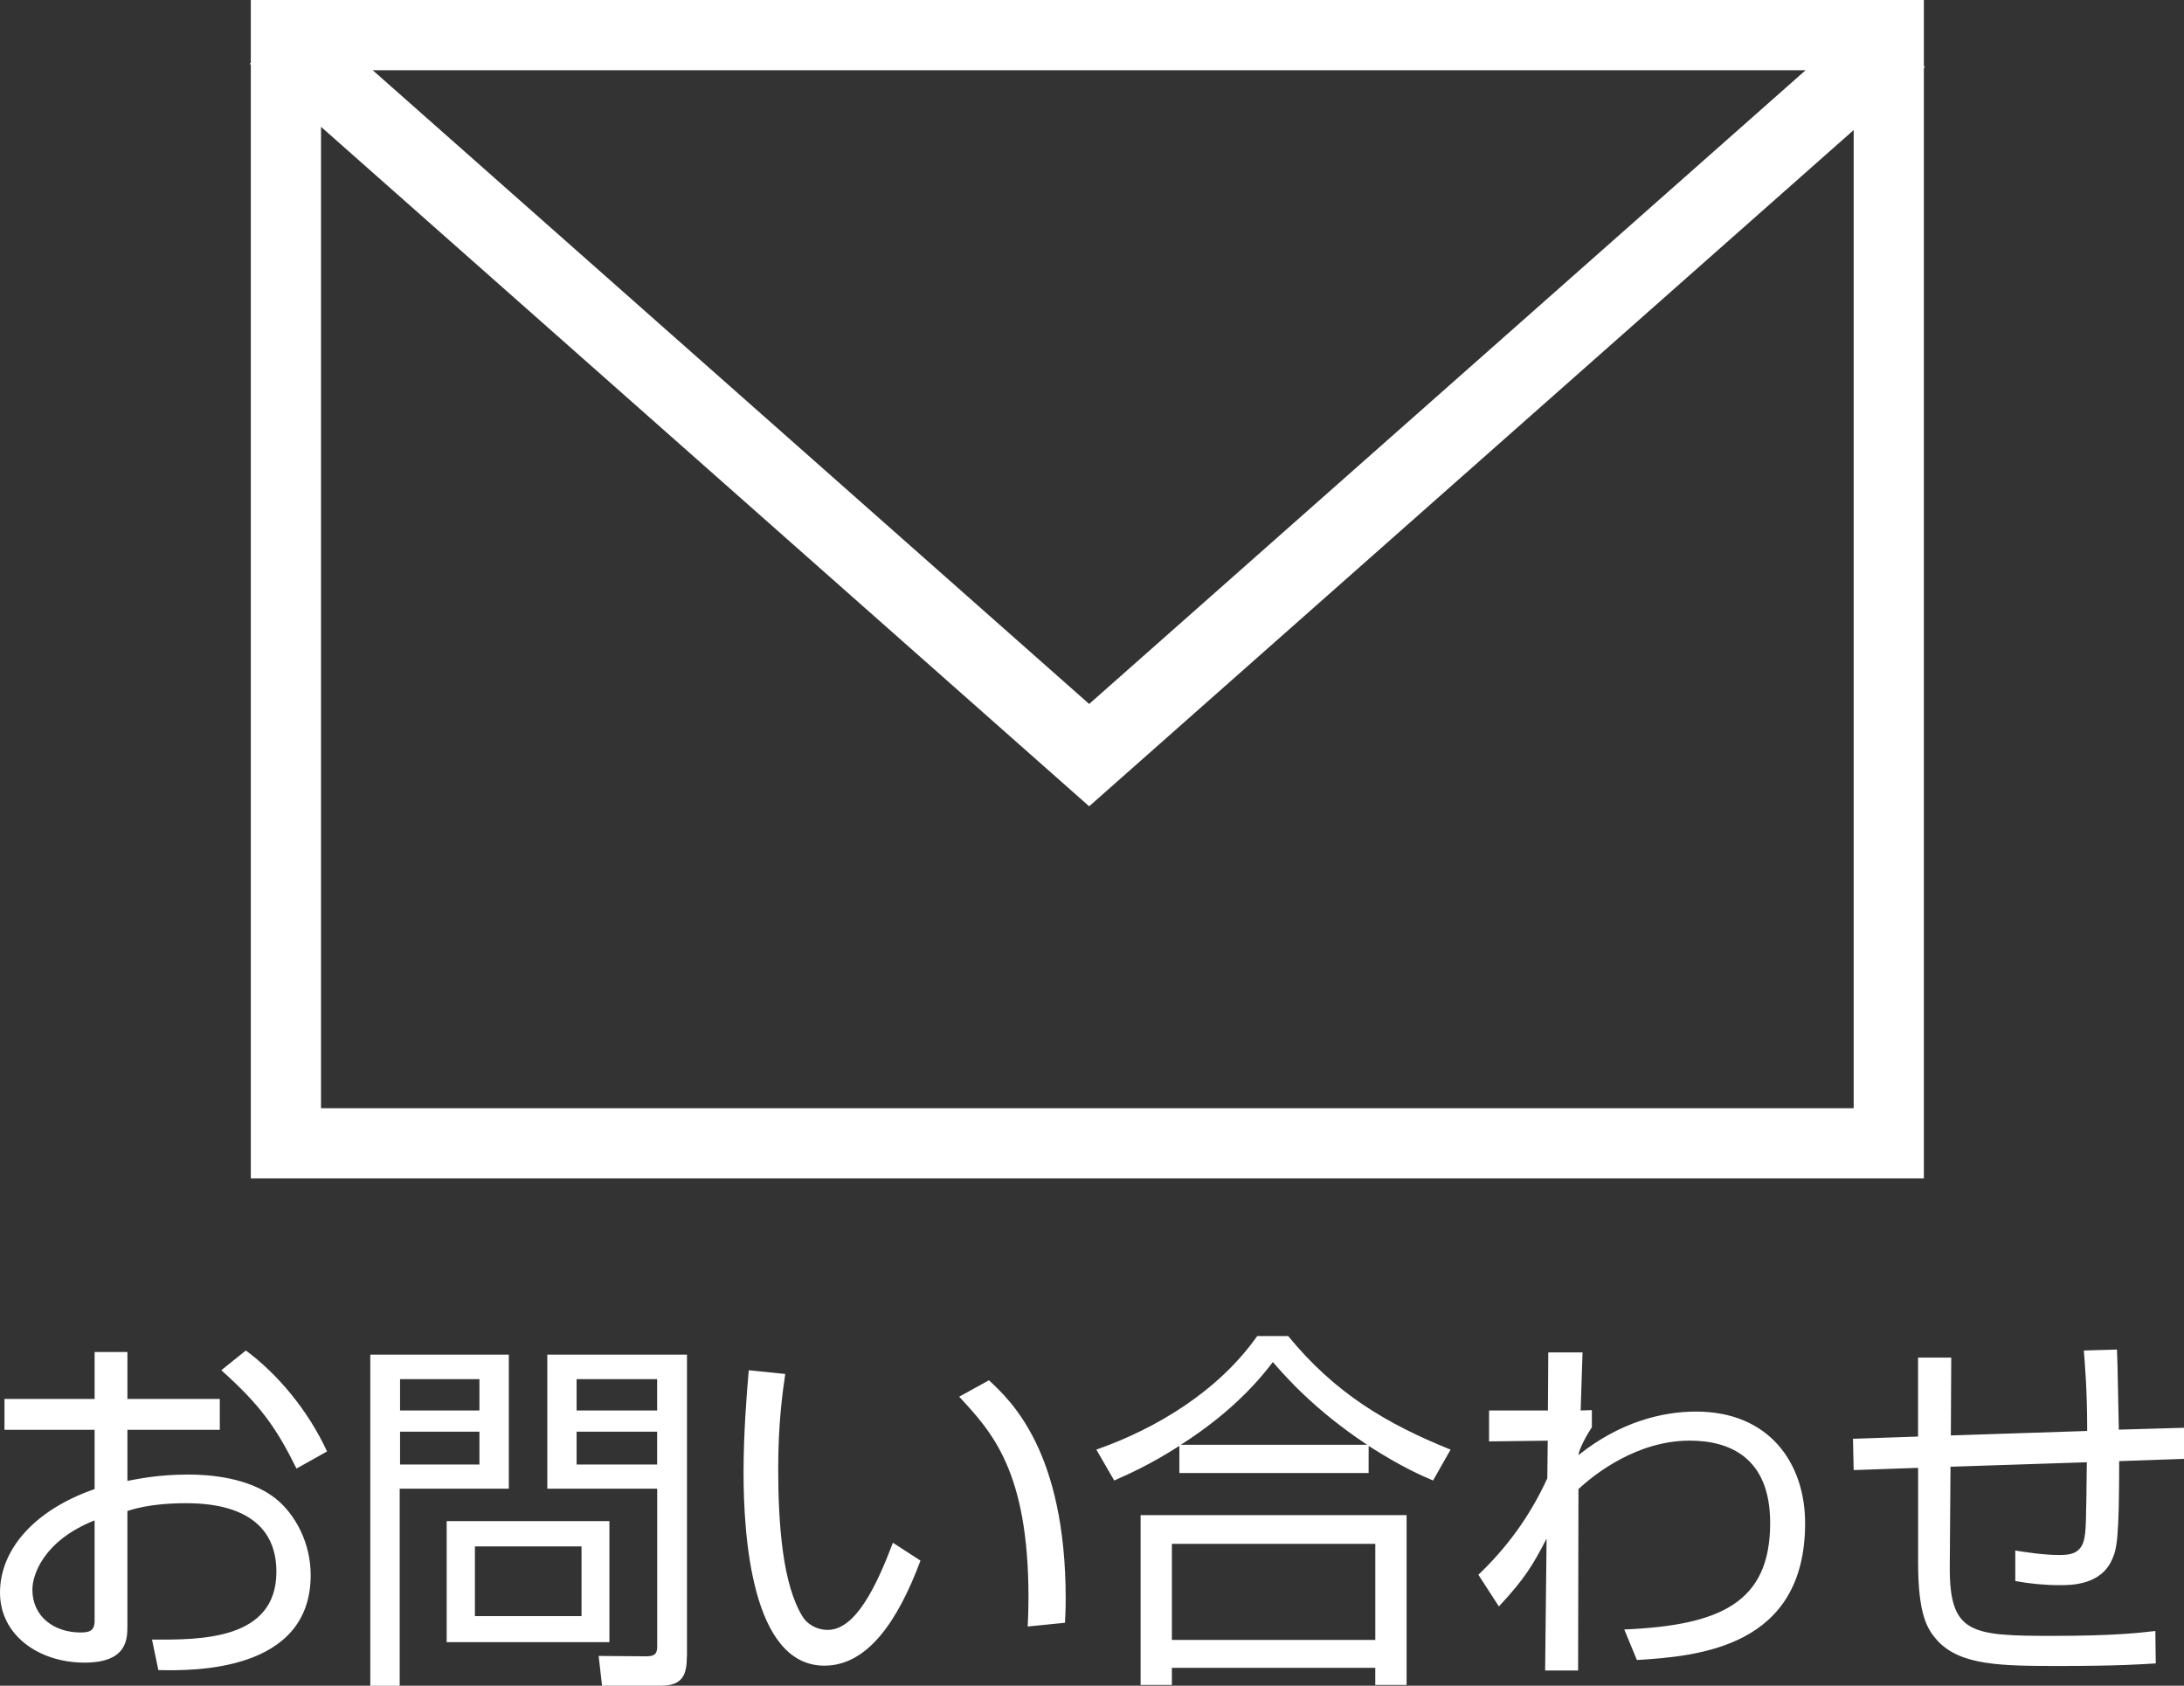 <?xml version="1.0" encoding="utf-8"?>
<!-- Generator: Adobe Illustrator 14.0.0, SVG Export Plug-In . SVG Version: 6.00 Build 43363)  -->
<!DOCTYPE svg PUBLIC "-//W3C//DTD SVG 1.1//EN" "http://www.w3.org/Graphics/SVG/1.1/DTD/svg11.dtd">
<svg version="1.1" id="レイヤー_1" xmlns="http://www.w3.org/2000/svg" xmlns:xlink="http://www.w3.org/1999/xlink" x="0px"
	 y="0px" width="99.882px" height="77.096px" viewBox="0 0 99.882 77.096" enable-background="new 0 0 99.882 77.096"
	 xml:space="preserve">
<rect x="0" y="0" width="99.882" height="77.096" fill="#333333" stroke="none"/>
<path fill="#FFFFFF" d="M88.031,3.066l-0.046-0.052V0.001H11.47v2.866l-0.045,0.052L11.47,2.96v50.935h76.515V3.107L88.031,3.066z
	 M82.576,3.212L49.811,32.196L17.046,3.212H82.576z M84.775,50.684H14.681V5.8l35.13,31.076L84.775,5.948V50.684z M4.327,61.833h1.5
	v2.146h4.225v1.414H5.827v2.334c0.562-0.102,1.447-0.289,2.794-0.289c0.971,0,2.742,0.138,3.953,1.072
	c0.953,0.75,1.635,2.079,1.635,3.527c0,4.463-5.435,4.378-6.967,4.344l-0.29-1.396c2.23,0.018,5.689,0.018,5.689-3.102
	c0-2.98-2.998-3.134-4.14-3.134c-0.563,0-1.722,0.034-2.675,0.357v5.246c0,0.598,0,1.688-1.959,1.688
	C1.789,76.041,0,74.797,0,72.837c0-1.941,1.534-3.765,4.327-4.735v-2.709H0.205v-1.414h4.122V61.833z M4.327,69.534
	c-2.352,0.937-2.846,2.504-2.846,3.168c0,1.243,1.005,1.959,2.198,1.959c0.375,0,0.647-0.052,0.647-0.527V69.534z M11.244,61.764
	c1.447,1.074,2.827,2.709,3.714,4.617l-1.398,0.783c-0.936-1.892-1.669-2.912-3.439-4.497L11.244,61.764z M23.27,61.953v6.132
	h-4.991v9.012h-1.344V61.953H23.27z M21.926,63.076h-3.63v1.433h3.63V63.076z M21.926,65.477h-3.63v1.502h3.63V65.477z
	 M27.87,75.102h-7.442v-5.533h7.442V75.102z M26.595,70.725H21.72v3.188h4.875V70.725z M31.414,75.734
	c0,0.854-0.188,1.362-1.191,1.362h-2.69l-0.154-1.362l2.182,0.018c0.479,0,0.495-0.221,0.495-0.494v-7.172h-5.026v-6.132h6.388
	v13.78H31.414z M30.053,63.076H26.37v1.433h3.683V63.076z M30.053,65.477H26.37v1.502h3.683V65.477z M35.912,62.838
	c-0.119,0.817-0.322,2.23-0.322,4.31c0,2.589,0.203,5.333,1.123,6.798c0.17,0.289,0.597,0.597,1.143,0.597
	c1.277,0,2.23-2.01,2.98-3.986l1.261,0.818c-1.039,2.775-2.419,4.804-4.396,4.804c-3.341,0-3.696-5.997-3.696-8.825
	c0-1.754,0.136-3.524,0.238-4.685L35.912,62.838z M47.001,74.388c0.019-0.392,0.035-0.784,0.035-1.329
	c0-5.774-1.67-7.563-3.169-9.182l1.362-0.75c1.005,0.938,3.509,3.254,3.509,10c0,0.46-0.017,0.767-0.033,1.09L47.001,74.388z
	 M62.591,67.369h-8.655v-1.241c-1.379,0.884-2.368,1.31-2.979,1.582l-0.818-1.412c2.726-0.955,5.57-2.659,7.359-5.195h1.414
	c2.146,2.621,4.515,4.021,7.428,5.195l-0.801,1.412c-0.528-0.224-1.432-0.613-2.946-1.582L62.591,67.369L62.591,67.369z
	 M64.328,69.295v7.766h-1.432v-0.783h-9.302v0.783h-1.43v-7.766H64.328z M62.897,70.606h-9.302v4.396h9.302V70.606z M62.523,66.076
	c-2.437-1.619-3.748-3.138-4.311-3.784c-1.143,1.518-2.607,2.762-4.208,3.784H62.523z M74.284,74.524
	c4.391-0.188,6.672-1.226,6.672-4.872c0-2.98-1.839-3.765-3.678-3.765c-2.416,0-4.355,1.533-5.089,2.215l-0.017,8.297h-1.508
	l0.067-6.03c-0.612,1.176-0.971,1.806-2.181,3.101l-0.938-1.448c1.244-1.191,2.316-2.59,3.152-4.412l0.019-1.721L68.1,65.922v-1.414
	h2.691l0.017-2.657h1.567l-0.086,2.657l0.512-0.017v0.782c-0.238,0.357-0.597,1.021-0.613,1.277c1.892-1.516,3.83-1.992,5.379-1.992
	c3.354,0,4.987,2.367,4.987,5.109c0,5.674-4.887,6.082-7.693,6.253L74.284,74.524z M96.816,61.722
	c0.034,0.579,0.067,3.151,0.085,3.663l2.981-0.086v1.422l-2.964,0.104c0,3.661-0.12,4.036-0.324,4.495
	c-0.511,1.177-1.874,1.177-2.402,1.177c-0.682,0-1.361-0.067-2.026-0.188v-1.396c0.409,0.067,1.295,0.205,1.993,0.205
	c0.426,0,0.972-0.019,1.142-0.664c0.103-0.41,0.103-0.733,0.137-3.578l-6.234,0.205l-0.034,4.549
	c-0.018,3.1,0.954,3.186,4.735,3.186c2.761,0,3.936-0.137,4.667-0.223l0.019,1.482c-0.563,0.033-1.619,0.118-4.378,0.118
	c-2.692,0-4.549-0.017-5.605-1.157c-0.46-0.513-0.886-1.158-0.886-3.577v-4.327l-2.947,0.102l-0.032-1.431L87.72,65.7v-3.611h1.517
	l-0.018,3.561l6.235-0.205c0-1.925-0.104-3.03-0.153-3.68L96.816,61.722z"/>
</svg>

